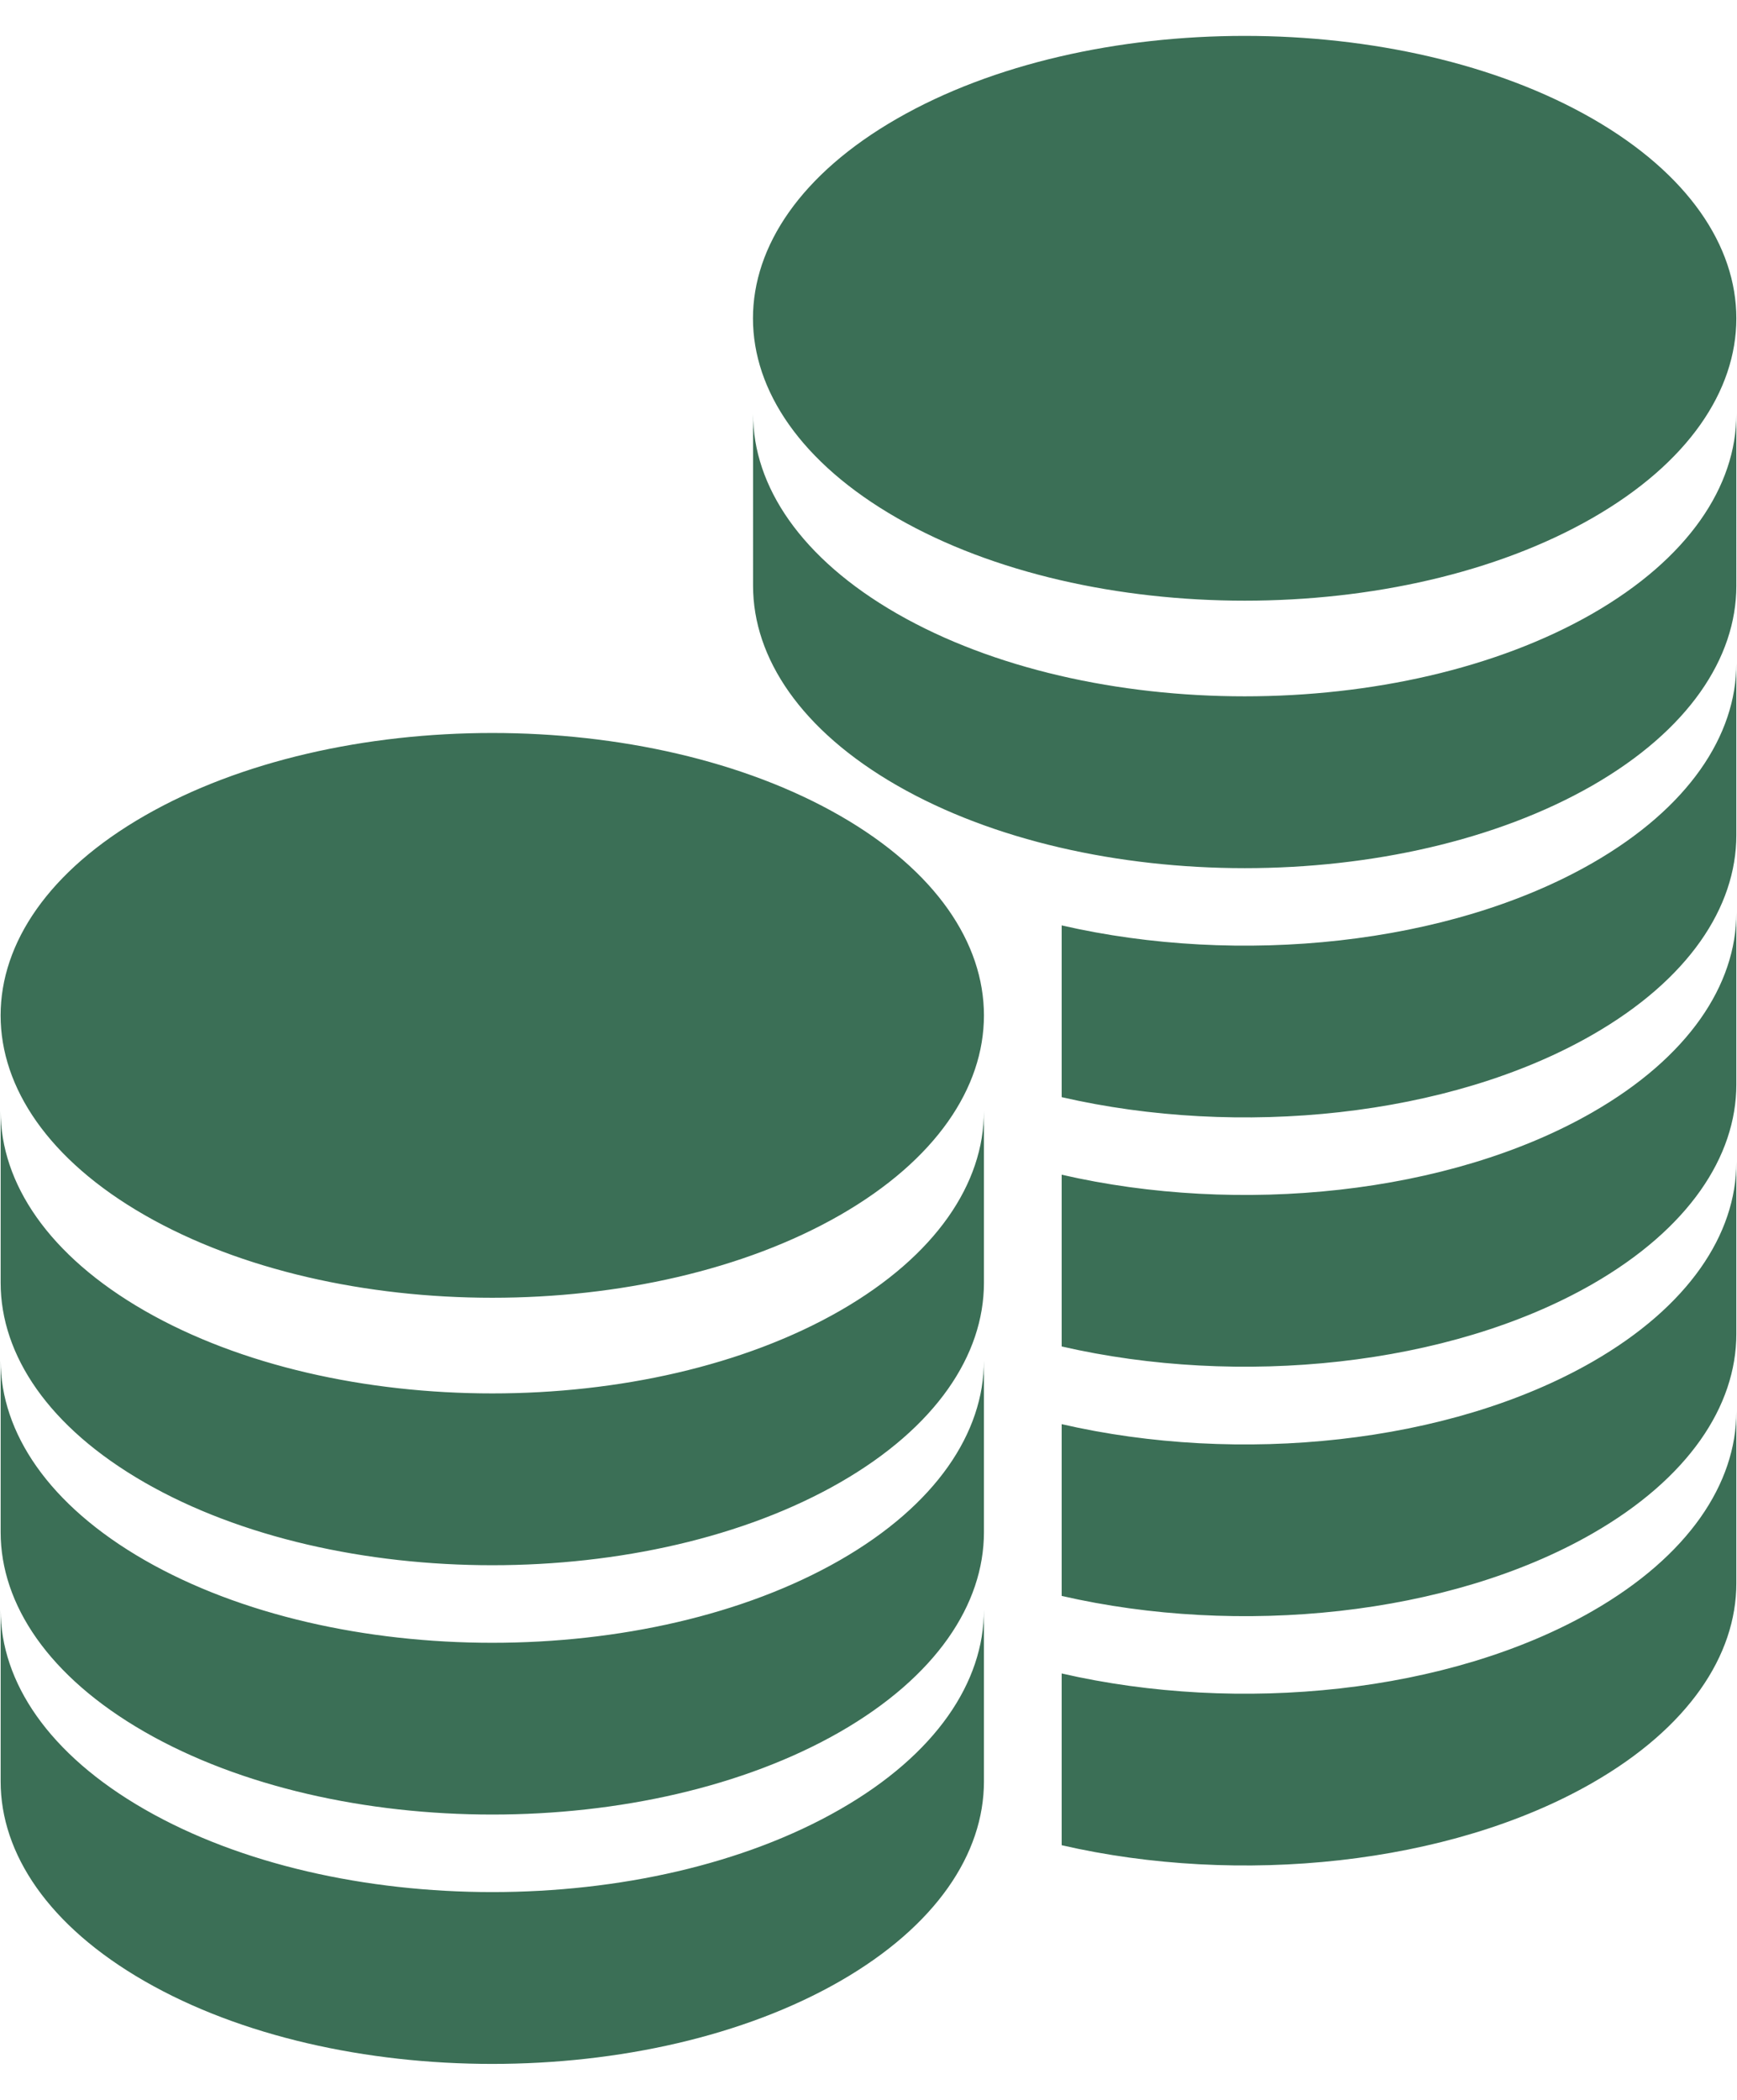 <?xml version="1.0" encoding="utf-8"?>
<!-- Generator: Adobe Illustrator 16.0.0, SVG Export Plug-In . SVG Version: 6.00 Build 0)  -->
<!DOCTYPE svg PUBLIC "-//W3C//DTD SVG 1.1//EN" "http://www.w3.org/Graphics/SVG/1.1/DTD/svg11.dtd">
<svg version="1.1" id="Layer_1" xmlns="http://www.w3.org/2000/svg" xmlns:xlink="http://www.w3.org/1999/xlink" x="0px" y="0px"
	 width="24px" height="29px" viewBox="0 0 24 29" enable-background="new 0 0 24 29" xml:space="preserve">
<g>
	<path fill="#3B6F56" d="M11.606,24.988c-2.654,1.523-6.955,1.523-9.607,0c-1.327-0.761-1.99-1.759-1.99-2.757v2.372
		c0,0.998,0.663,1.996,1.99,2.758c2.652,1.523,6.953,1.523,9.607,0c1.326-0.762,1.989-1.76,1.989-2.758v-2.372
		C13.596,23.229,12.933,24.228,11.606,24.988z M11.606,18.102c-2.654,1.522-6.955,1.522-9.607,0c-1.327-0.762-1.99-1.76-1.99-2.758
		v2.372c0,0.998,0.663,1.996,1.99,2.758c2.652,1.523,6.953,1.523,9.607,0c1.326-0.762,1.989-1.76,1.989-2.758v-2.372
		C13.596,16.342,12.933,17.34,11.606,18.102z M11.606,21.546c-2.654,1.522-6.955,1.522-9.607,0c-1.327-0.762-1.99-1.761-1.99-2.758
		v2.372c0,0.998,0.663,1.996,1.99,2.758c2.652,1.522,6.953,1.522,9.607,0c1.326-0.762,1.989-1.76,1.989-2.758v-2.372
		C13.596,19.785,12.933,20.784,11.606,21.546z M1.999,16.781c2.652,1.522,6.953,1.522,9.607,0c2.652-1.523,2.652-3.993,0-5.516
		c-2.654-1.523-6.955-1.523-9.607,0C-0.655,12.788-0.655,15.258,1.999,16.781z M12.395,7.154c2.652,1.522,6.953,1.522,9.607,0
		c2.652-1.522,2.652-3.992,0-5.516c-2.654-1.523-6.955-1.523-9.607,0C9.74,3.162,9.74,5.632,12.395,7.154z M22.002,18.807
		c-1.983,1.138-4.885,1.425-7.333,0.861v2.372c2.448,0.563,5.35,0.277,7.333-0.861c1.326-0.761,1.989-1.76,1.989-2.758v-2.372
		C23.991,17.047,23.328,18.045,22.002,18.807z M22.002,11.919c-1.983,1.138-4.885,1.424-7.333,0.861v2.372
		c2.448,0.563,5.35,0.277,7.333-0.861c1.326-0.761,1.989-1.76,1.989-2.758V9.161C23.991,10.159,23.328,11.157,22.002,11.919z
		 M22.002,8.475c-2.654,1.522-6.955,1.522-9.607,0c-1.327-0.762-1.99-1.76-1.99-2.758V8.09c0,0.997,0.663,1.996,1.99,2.758
		c2.652,1.522,6.953,1.522,9.607,0c1.326-0.762,1.989-1.761,1.989-2.758V5.717C23.991,6.715,23.328,7.713,22.002,8.475z
		 M22.002,15.362c-1.983,1.138-4.885,1.424-7.333,0.861v2.372c2.448,0.563,5.35,0.277,7.333-0.861
		c1.326-0.762,1.989-1.76,1.989-2.758v-2.372C23.991,13.603,23.328,14.601,22.002,15.362z M22.002,22.25
		c-1.983,1.138-4.885,1.424-7.333,0.861v2.372c2.448,0.563,5.35,0.277,7.333-0.861c1.326-0.761,1.989-1.76,1.989-2.757v-2.373
		C23.991,20.49,23.328,21.488,22.002,22.25z"/>
</g>
</svg>
